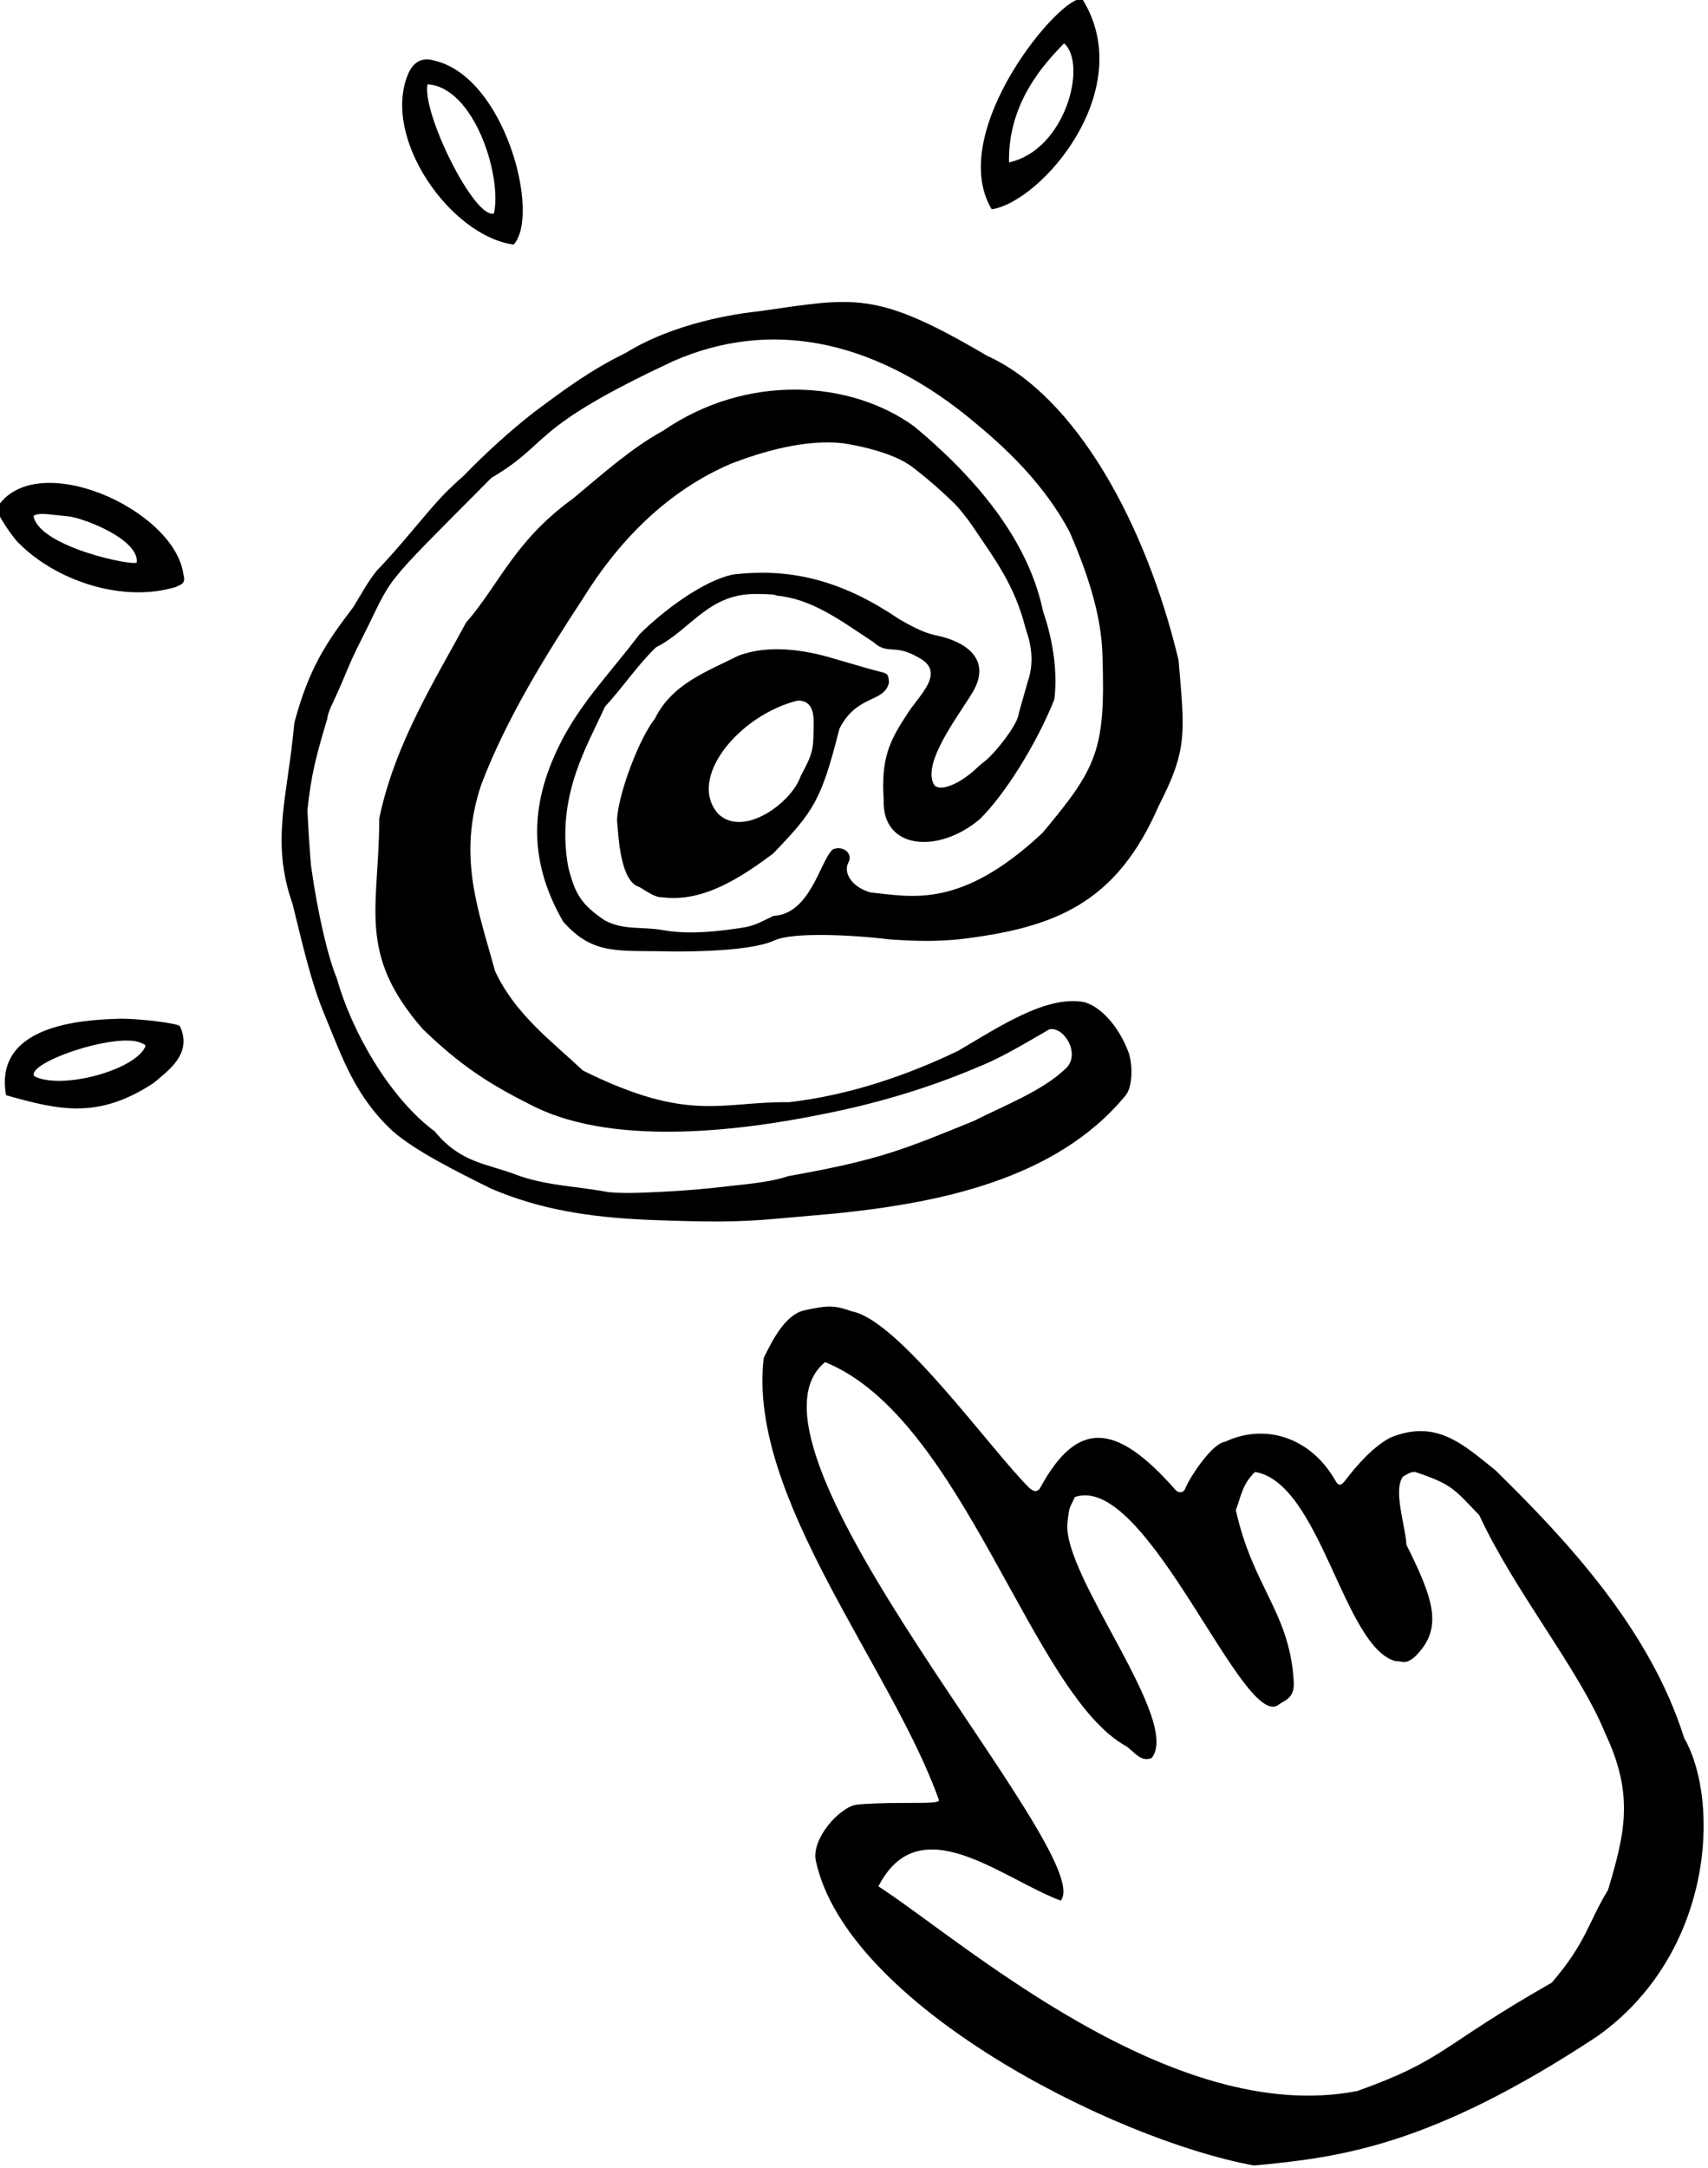 <?xml version="1.0" encoding="UTF-8" standalone="no"?>
<!-- Created with Inkscape (http://www.inkscape.org/) -->

<svg
   width="127.564mm"
   height="161.843mm"
   viewBox="0 0 127.564 161.843"
   version="1.1"
   id="svg5"
   inkscape:version="1.3.2 (091e20e, 2023-11-25, custom)"
   sodipodi:docname="dibujo.svg"
   inkscape:export-filename="C:\Users\Usuario\Documents\mariano\logo\dibujo.png"
   inkscape:export-xdpi="96"
   inkscape:export-ydpi="96"
   xmlns:inkscape="http://www.inkscape.org/namespaces/inkscape"
   xmlns:sodipodi="http://sodipodi.sourceforge.net/DTD/sodipodi-0.dtd"
   xmlns="http://www.w3.org/2000/svg"
   xmlns:svg="http://www.w3.org/2000/svg">
  <sodipodi:namedview
     id="namedview7"
     pagecolor="#ffffff"
     bordercolor="#666666"
     borderopacity="1.0"
     inkscape:pageshadow="2"
     inkscape:pageopacity="0.0"
     inkscape:pagecheckerboard="0"
     inkscape:document-units="mm"
     showgrid="false"
     inkscape:zoom="0.65386543"
     inkscape:cx="389.22382"
     inkscape:cy="346.40155"
     inkscape:window-width="1366"
     inkscape:window-height="697"
     inkscape:window-x="-8"
     inkscape:window-y="-8"
     inkscape:window-maximized="1"
     inkscape:current-layer="g480-9"
     inkscape:showpageshadow="2"
     inkscape:deskcolor="#d1d1d1" />
  <defs
     id="defs2" />
  <g
     inkscape:groupmode="layer"
     id="layer2"
     inkscape:label="Contorno"
     transform="translate(324.987,-446.595)"
     style="display:inline">
    <g
       id="g480-9"
       transform="matrix(0.456,0,0,0.456,-780.671,291.067)"
       style="fill:#000000;fill-opacity:1"
       inkscape:export-filename="C:\Users\Usuario\Documents\mariano\logo\g480-9.png"
       inkscape:export-xdpi="300"
       inkscape:export-ydpi="300">
      <path
         style="fill:#000000;fill-opacity:1;stroke-width:0.353"
         d="m 1132.933,645.731 c -0.797,-3.586 3.891,-8.819 6.684,-9.204 1.304,-0.17 4.872,-0.297 7.928,-0.283 4.421,0.02 5.556,-0.071 5.556,-0.447 -7.741,-21.799 -31.395,-49.618 -28.709,-72.396 1.354,-2.756 3.444,-7.073 6.681,-7.818 3.969,-0.844 4.92,-0.821 7.805,0.191 7.761,1.524 22.715,22.705 29.113,28.996 0.654,0.481 1.135,0.604 1.612,0.019 6.129,-11.382 12.481,-10.835 22.128,0.088 0.564,0.729 1.464,0.655 1.72,-0.162 0.841,-1.995 4.428,-7.368 6.507,-7.599 6.426,-3.035 13.881,-0.864 18.011,6.262 0.496,0.935 0.905,0.999 1.529,0.239 2.042,-2.667 4.702,-5.723 7.575,-7.201 7.522,-3.058 11.861,1.135 17.166,5.366 11.501,11.28 25.293,25.935 30.913,43.841 5.932,10.321 4.848,35.249 -14.222,48.823 -27.115,17.877 -41.912,19.831 -56.235,21.157 -23.301,-4.276 -66.749,-26.465 -71.762,-49.871 z m 88.703,37.671 c 14.453,-5.185 13.149,-7.084 31.831,-17.74 5.682,-6.594 5.958,-9.85 9.207,-15.167 2.856,-9.471 4.237,-15.686 -0.446,-25.62 -4.199,-10.374 -14.877,-23.274 -20.635,-35.74 -4.049,-4.178 -4.317,-4.989 -10.32,-7.018 -0.823,-0.325 -1.895,0.638 -2.127,0.641 -1.776,2.156 0.422,8.403 0.508,11.217 4.561,9.124 6.008,13.696 1.494,18.24 -1.689,1.517 -2.14,0.746 -3.258,0.824 -8.549,-2.297 -12.258,-29.141 -23.021,-30.987 -2.107,2.009 -2.313,4.06 -3.147,6.24 2.733,12.463 8.722,16.715 9.456,27.715 0.281,2.869 -1.055,3.267 -2.335,4.058 -5.68,5.107 -21.604,-38.084 -33.492,-33.897 -0.882,1.957 -0.894,1.288 -1.222,4.296 -0.708,8.774 18.671,32.329 13.81,38.423 -1.734,0.679 -2.611,-0.752 -4.101,-1.884 -15.59,-8.449 -26.703,-53.742 -49.386,-62.924 -17.169,13.875 44.848,80.728 38.585,88.161 -9.756,-3.665 -23.14,-15.449 -29.856,-2.338 13.423,8.663 48.013,39.491 78.456,33.498 z M 1105.123,540.768 c -9.309,-0.428 -17.371,-1.673 -25.394,-5.101 -5.524,-2.746 -12.313,-6.104 -16.103,-9.405 -6.152,-5.731 -8.194,-11.878 -11.065,-18.82 -2.43,-5.752 -3.865,-12.543 -5.329,-18.344 -3.652,-10.403 -0.809,-17.472 0.287,-29.711 2.485,-9.301 5.514,-13.444 9.629,-18.894 1.234,-1.972 2.449,-4.272 3.908,-6.046 3.864,-3.949 7.704,-9.002 10.727,-12.2 0.827,-0.873 2.332,-2.302 3.345,-3.175 3.958,-4.052 7.546,-7.279 11.475,-10.392 5.452,-4.078 9.614,-7.116 15.225,-9.85 6.65,-4.136 15.444,-6.122 21.795,-6.801 15.722,-2.218 19.005,-3.521 37.343,7.288 14.557,6.559 26.069,27.601 31.371,49.84 1.013,11.957 1.512,14.571 -3.25,23.847 -6.923,15.889 -16.823,19.993 -32.811,21.863 -3.661,0.326 -6.231,0.329 -11.113,0.015 -6.462,-0.786 -16.004,-1.227 -18.997,0.146 -2.118,0.978 -6.814,1.817 -16.457,1.824 -9,-0.271 -13.122,0.815 -18.168,-4.903 -6.01,-10.427 -5.309,-19.987 -0.082,-29.917 3.313,-6.286 8.195,-11.285 12.547,-17.065 3.751,-3.762 10.454,-8.861 15.401,-9.839 10.153,-1.204 18.45,1.412 27.206,7.329 2.879,1.665 4.455,2.34 6.308,2.701 4.519,0.984 8.857,3.846 5.721,9.193 -2.234,3.778 -8.585,11.827 -6.266,15.325 1.082,0.984 3.663,-0.386 4.584,-1.027 1.713,-1.068 2.461,-2.082 3.722,-3.011 1.651,-1.333 5.344,-5.959 5.468,-7.724 l 1.472,-5.205 c 1.04,-2.961 0.708,-5.782 -0.329,-8.72 -1.779,-7.06 -4.93,-11.206 -8.666,-16.725 -0.866,-1.304 -2.267,-3.043 -3.112,-3.866 -3.573,-3.479 -6.601,-5.727 -6.601,-5.727 -3.308,-2.655 -9.875,-3.794 -11.606,-4.039 -6.202,-0.673 -13.139,1.393 -18.167,3.313 -10.62,4.503 -18.625,12.823 -24.391,22.169 -5.901,8.978 -12.536,19.632 -16.625,30.427 -3.97,11.828 -0.409,20.681 2.264,30.517 3.294,7.073 9.247,11.445 14.399,16.282 17.47,8.669 22.647,5.035 33.745,5.183 10.294,-1.188 19.775,-4.613 27.648,-8.383 6.259,-3.617 14.449,-9.253 20.727,-7.995 2.797,0.778 5.713,4.097 7.255,8.257 0.719,2.164 0.626,5.621 -0.489,6.994 -11.517,14.036 -31.224,17.645 -47.335,19.332 -2.328,0.202 -6.843,0.601 -10.032,0.886 -6.002,0.538 -10.632,0.571 -21.189,0.155 z m 14.448,-5.605 c 2.72,-0.281 6.344,-0.667 8.835,-1.535 15.174,-2.69 19.078,-4.447 30.401,-9.04 4.975,-2.527 11.422,-4.976 15.192,-8.715 2.241,-2.353 -0.379,-6.705 -2.795,-6.299 -5.184,3.03 -8.621,4.983 -11.657,6.165 -6.646,2.834 -15.235,5.756 -25.727,7.786 -11.02,2.237 -33.359,5.688 -47.319,-1.442 -7.357,-3.661 -11.918,-6.716 -17.96,-12.541 -10.865,-12.46 -7.124,-19.95 -7.116,-34.465 2.517,-12.272 9.351,-23.022 14.178,-32.015 5.704,-6.622 7.931,-13.395 17.599,-20.399 4.49,-3.746 9.614,-8.311 14.708,-11.067 13.754,-9.463 30.765,-8.275 41.164,-0.686 13.011,10.841 19.127,20.925 21.084,30.29 1.704,4.958 2.363,9.998 1.834,14.385 -2.995,7.475 -8.182,15.626 -12.173,19.564 -6.834,5.805 -16.094,5.017 -15.779,-3.142 -0.44,-6.538 0.869,-9.494 3.608,-13.648 1.871,-3.265 6.966,-7.177 1.978,-9.705 -3.885,-2.239 -4.856,-0.293 -7.274,-2.461 -5.559,-3.655 -10.033,-7.075 -15.946,-7.622 0.092,-0.15 -1.285,-0.26 -3.061,-0.245 -7.987,-0.222 -10.956,5.938 -16.579,8.706 -2.971,2.834 -5.408,6.528 -8.38,9.744 -2.866,6.404 -8.147,14.721 -5.985,26.367 1.089,4.166 1.995,5.961 6.002,8.638 3.102,1.635 5.95,0.943 9.544,1.576 3.109,0.562 6.844,0.487 11.818,-0.237 2.722,-0.396 2.855,-0.441 6.24,-2.103 6.051,-0.321 7.602,-8.953 9.673,-10.868 1.642,-0.748 3.378,0.632 2.607,2.072 -0.989,1.847 0.72,4.18 3.637,4.966 6.763,0.684 14.767,2.745 28.114,-9.739 9.015,-10.733 10.336,-13.691 9.841,-28.919 -0.136,-7.177 -2.83,-14.453 -5.355,-20.315 -4.936,-9.311 -12.583,-15.52 -17.033,-19.182 -15.416,-12.278 -31.952,-15.809 -47.866,-8.852 -24.089,11.235 -19.81,13.223 -29.829,19.124 -19.066,19.179 -15.666,15.372 -21.261,26.401 -2.539,4.997 -2.292,5.305 -4.915,10.849 -0.387,0.8 -0.703,1.787 -0.703,2.192 -1.8,5.937 -2.65,9.199 -3.239,14.829 -0.055,0.467 0.437,8.221 0.592,9.349 1.024,7.419 2.747,14.911 4.223,18.365 2.293,8.302 8.465,19.422 16.011,25.005 4.242,5.167 8.455,5.254 13.176,7.039 2.254,0.877 5.111,1.506 9.101,2.003 2.425,0.302 5.045,0.685 5.821,0.849 0.776,0.165 3.078,0.244 5.115,0.175 5.952,-0.204 10.197,-0.508 15.857,-1.2 z m -15.534,-48.87 c -3.147,-0.923 -3.41,-8.104 -3.668,-10.902 0.121,-4.244 3.672,-13.52 6.182,-16.631 2.808,-5.718 8.468,-7.708 13.63,-10.306 4.965,-1.946 11.056,-0.955 15.545,0.395 5.287,1.546 6.704,1.947 7.849,2.225 1.132,0.275 1.244,0.418 1.34,1.73 -0.75,3.38 -5.251,1.898 -8.121,7.564 -2.976,11.72 -4.146,13.48 -10.893,20.476 -5.313,3.925 -11.402,7.995 -18.134,7.125 -1.127,0.079 -2.556,-0.992 -3.731,-1.676 z m 26.395,-18.137 c 2.147,-3.958 2.095,-4.434 2.14,-8.678 0.036,-2.565 -0.773,-3.716 -2.61,-3.716 -9.62,2.39 -18.202,12.783 -12.996,18.573 4.184,3.982 12.107,-1.982 13.466,-6.178 z m -130.131,52.217 c -2.035,-11.327 11.965,-12.348 18.568,-12.512 2.973,-0.067 9.304,0.694 9.901,1.189 2.101,4.542 -1.849,7.248 -4.326,9.348 -8.894,5.798 -15.077,4.57 -24.142,1.975 z m 22.428,-7.304 c 0.536,-0.818 0.532,-0.893 -0.056,-1.133 -3.668,-2.148 -19.125,3.069 -17.764,5.325 4.129,2.173 15.153,-0.607 17.82,-4.192 z m -20.232,-82.972 c -0.904,-0.717 -3.938,-5.186 -3.737,-5.821 6.183,-10.105 29.193,0.098 30.6,10.892 0.399,1.471 -0.341,1.534 -1.249,2.003 -8.942,2.694 -19.744,-1.183 -25.614,-7.074 z m 19.213,3.056 c 0.381,-3.747 -8.517,-7.212 -11.16,-7.54 -1.052,-0.106 -2.637,-0.27 -3.524,-0.365 -1.012,-0.109 -1.842,-0.004 -2.231,0.28 0.845,5.089 16.472,8.291 16.915,7.625 z m 44.426,-79.926 c 0.851,-2.046 2.378,-2.849 4.265,-2.245 11.652,2.627 17.478,25.293 13.034,30.129 -10.291,-1.377 -21.665,-17.411 -17.299,-27.884 z m 3.199,1.64 c -0.985,4.588 7.682,22.168 10.873,21.15 1.354,-6.131 -3.231,-20.666 -10.873,-21.15 z m 92.401,20.473 c -7.587,-12.686 11.335,-35.257 14.837,-34.436 9.239,14.815 -6.658,33.19 -14.837,34.436 z m 11.848,-27.175 c -3.256,3.359 -9.19,9.696 -9.018,19.494 9.257,-2.011 12.89,-16.111 9.018,-19.494 z"
         id="path482-5"
         sodipodi:nodetypes="ccscccccccccccccccccccccccccccccccccccccccccccccccccccccccccccccccccccccccccccccccccccccsccccccccccccccccccccccccccccccccsccscccccccccccscccsccccccccsccccccscccscccccsccscccccsscccsccccccccccccc" />
    </g>
    <g
       id="g5336"
       transform="translate(-1323.738,105.714)"
       style="fill:#ff0000;fill-opacity:1" />
  </g>
  
</svg>
